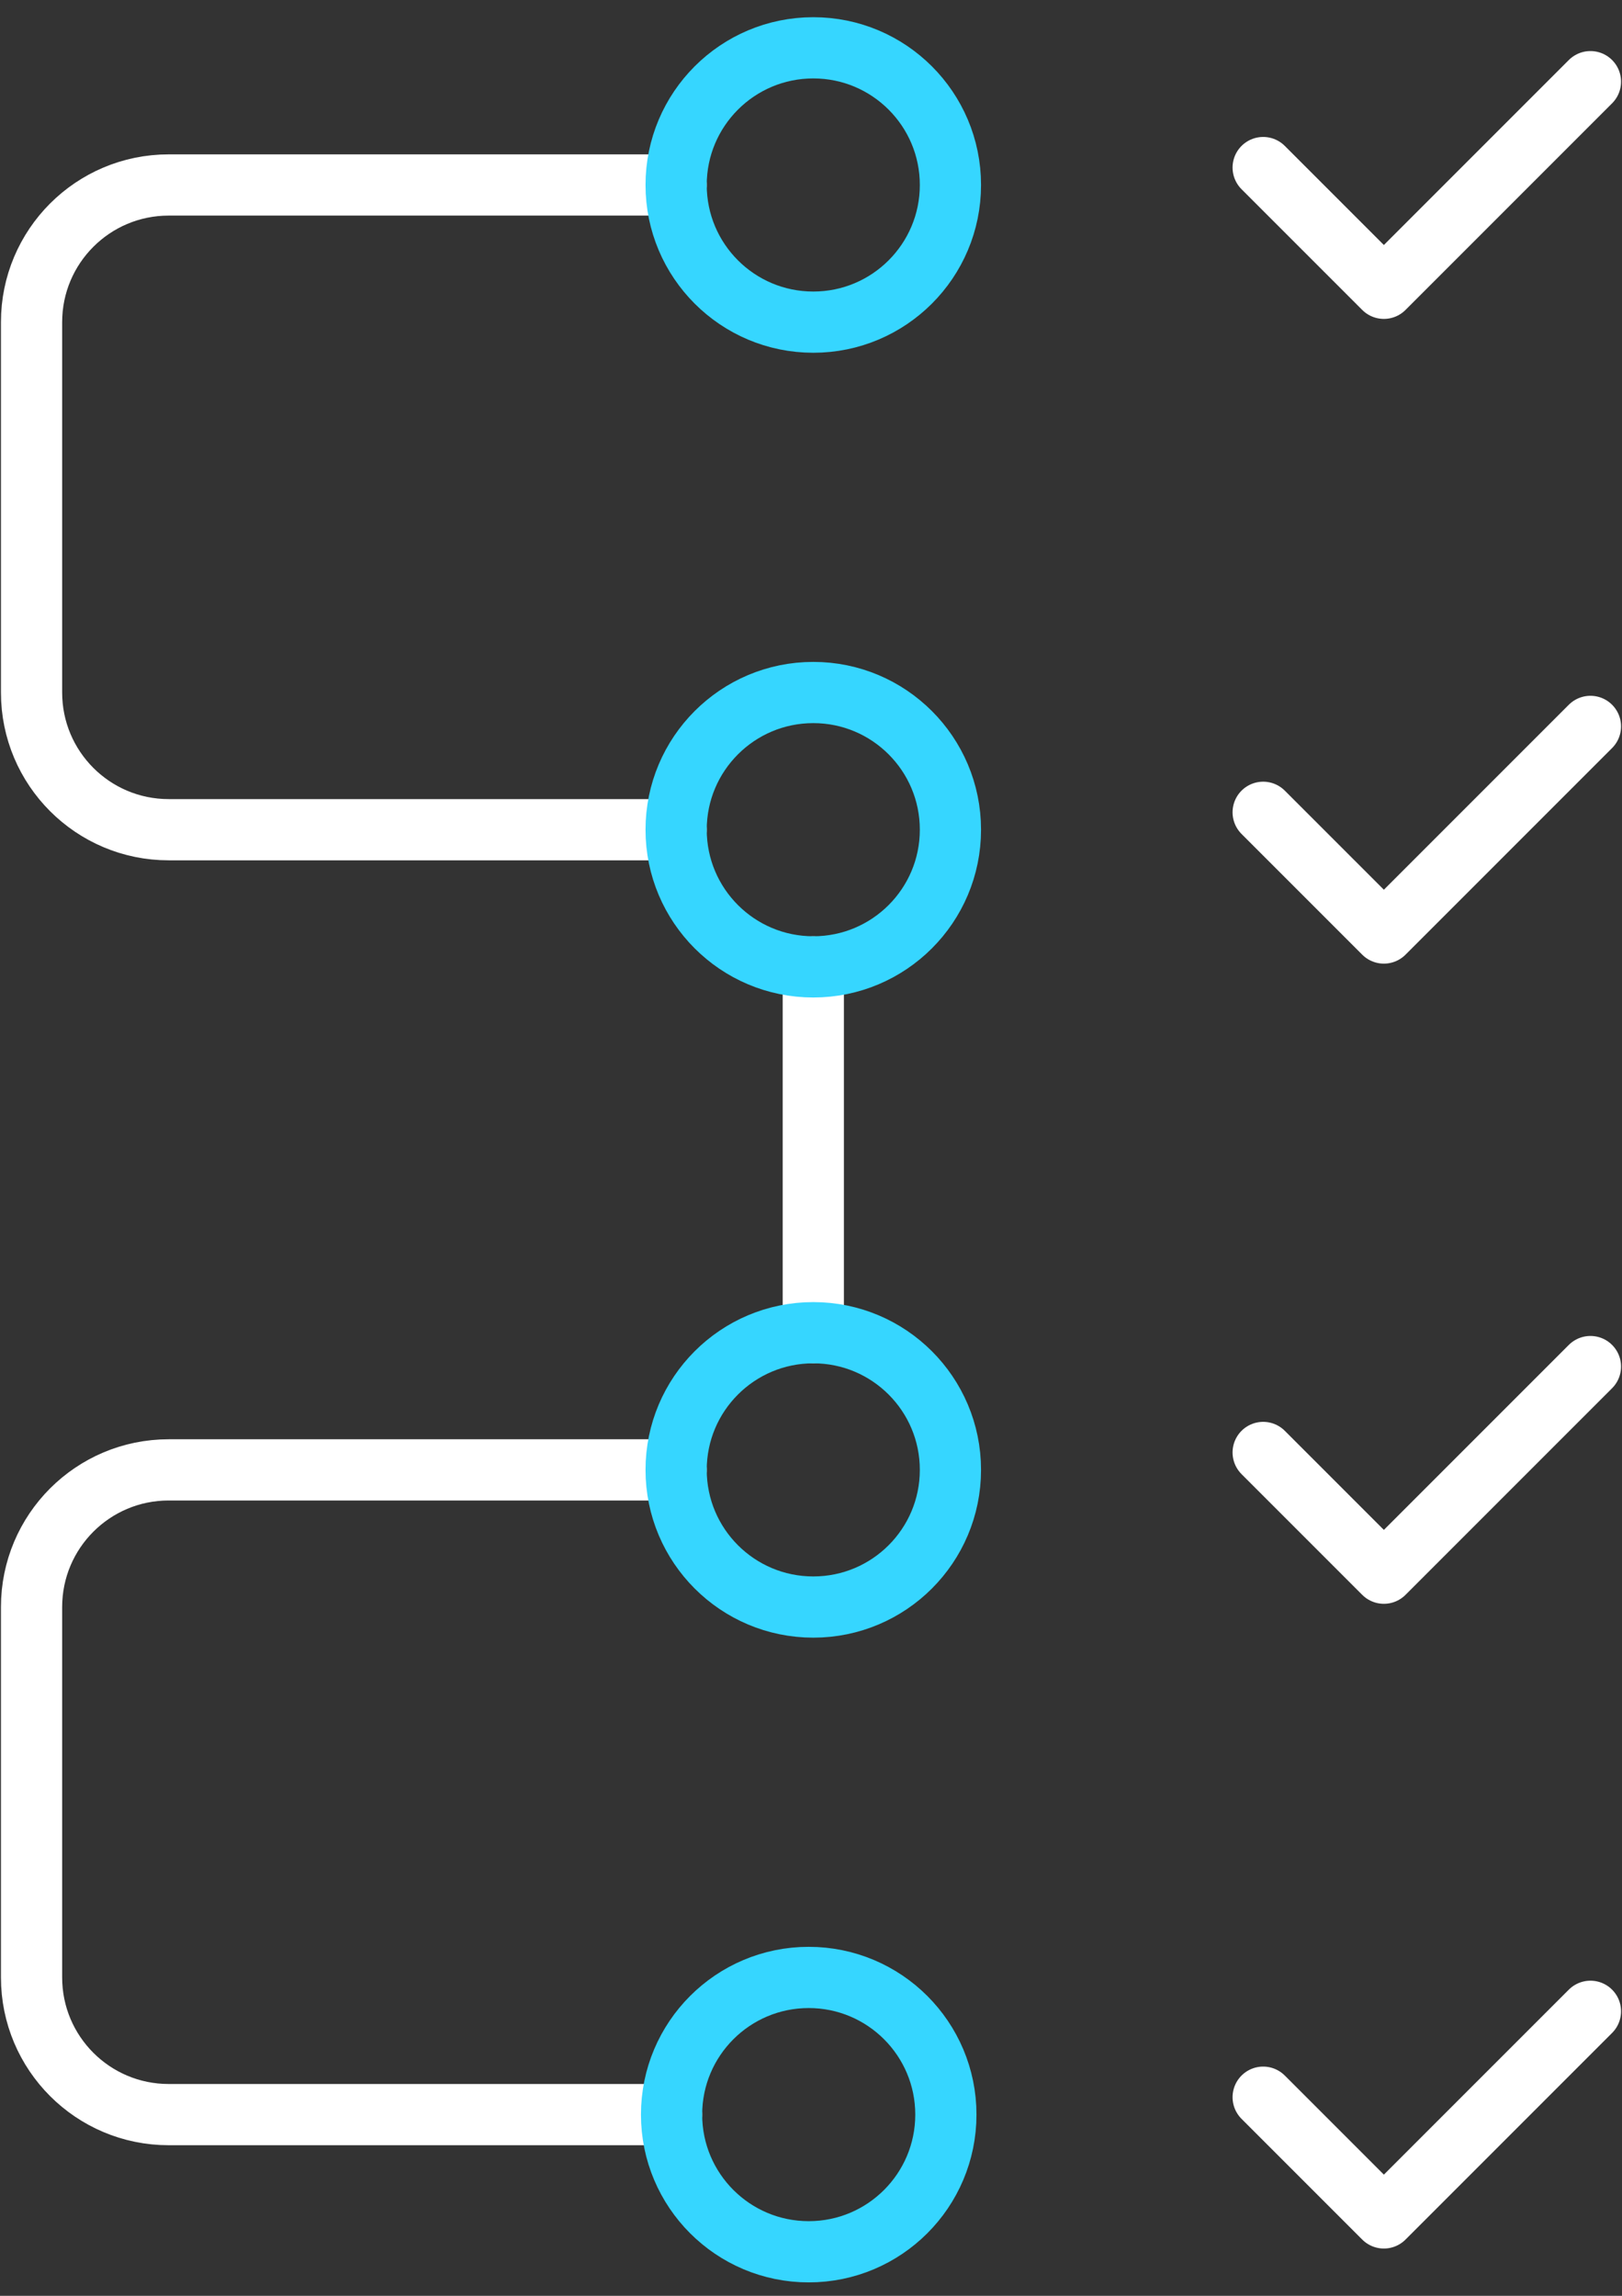 <svg width="53" height="75" viewBox="0 0 53 75" fill="none" xmlns="http://www.w3.org/2000/svg">
<rect x="0" y="0" width="53" height="75" fill="#333333" stroke="none"/>
<path d="M41.275 47.449L45.219 51.393L51.969 44.643M41.275 26.536L45.219 30.48L51.969 23.73M41.275 5.474L45.219 9.418L51.969 2.668M41.275 68.511L45.219 72.455L51.969 65.705M22.093 27.105H5.512C3.037 27.105 1.031 25.099 1.031 22.624V10.524C1.031 8.049 3.037 6.043 5.512 6.043H22.093M21.944 69.08H5.512C3.037 69.08 1.031 67.074 1.031 64.599V52.499C1.031 50.024 3.037 48.018 5.512 48.018H22.093M26.575 43.537V31.587" stroke="white" stroke-width="2" stroke-miterlimit="10" stroke-linecap="round" stroke-linejoin="round"/>
<path d="M26.425 73.561C28.9 73.561 30.907 71.555 30.907 69.08C30.907 66.605 28.9 64.599 26.425 64.599C23.95 64.599 21.944 66.605 21.944 69.08C21.944 71.555 23.95 73.561 26.425 73.561Z" stroke="#36D6FF" stroke-width="2" stroke-miterlimit="10" stroke-linecap="round" stroke-linejoin="round"/>
<path d="M26.575 52.499C29.05 52.499 31.056 50.493 31.056 48.018C31.056 45.543 29.05 43.537 26.575 43.537C24.1 43.537 22.093 45.543 22.093 48.018C22.093 50.493 24.1 52.499 26.575 52.499Z" stroke="#36D6FF" stroke-width="2" stroke-miterlimit="10" stroke-linecap="round" stroke-linejoin="round"/>
<path d="M26.575 31.586C29.05 31.586 31.056 29.58 31.056 27.105C31.056 24.63 29.05 22.623 26.575 22.623C24.1 22.623 22.093 24.63 22.093 27.105C22.093 29.58 24.1 31.586 26.575 31.586Z" stroke="#36D6FF" stroke-width="2" stroke-miterlimit="10" stroke-linecap="round" stroke-linejoin="round"/>
<path d="M26.575 10.524C29.05 10.524 31.056 8.518 31.056 6.043C31.056 3.568 29.05 1.562 26.575 1.562C24.1 1.562 22.093 3.568 22.093 6.043C22.093 8.518 24.1 10.524 26.575 10.524Z" stroke="#36D6FF" stroke-width="2" stroke-miterlimit="10" stroke-linecap="round" stroke-linejoin="round"/>
</svg>
